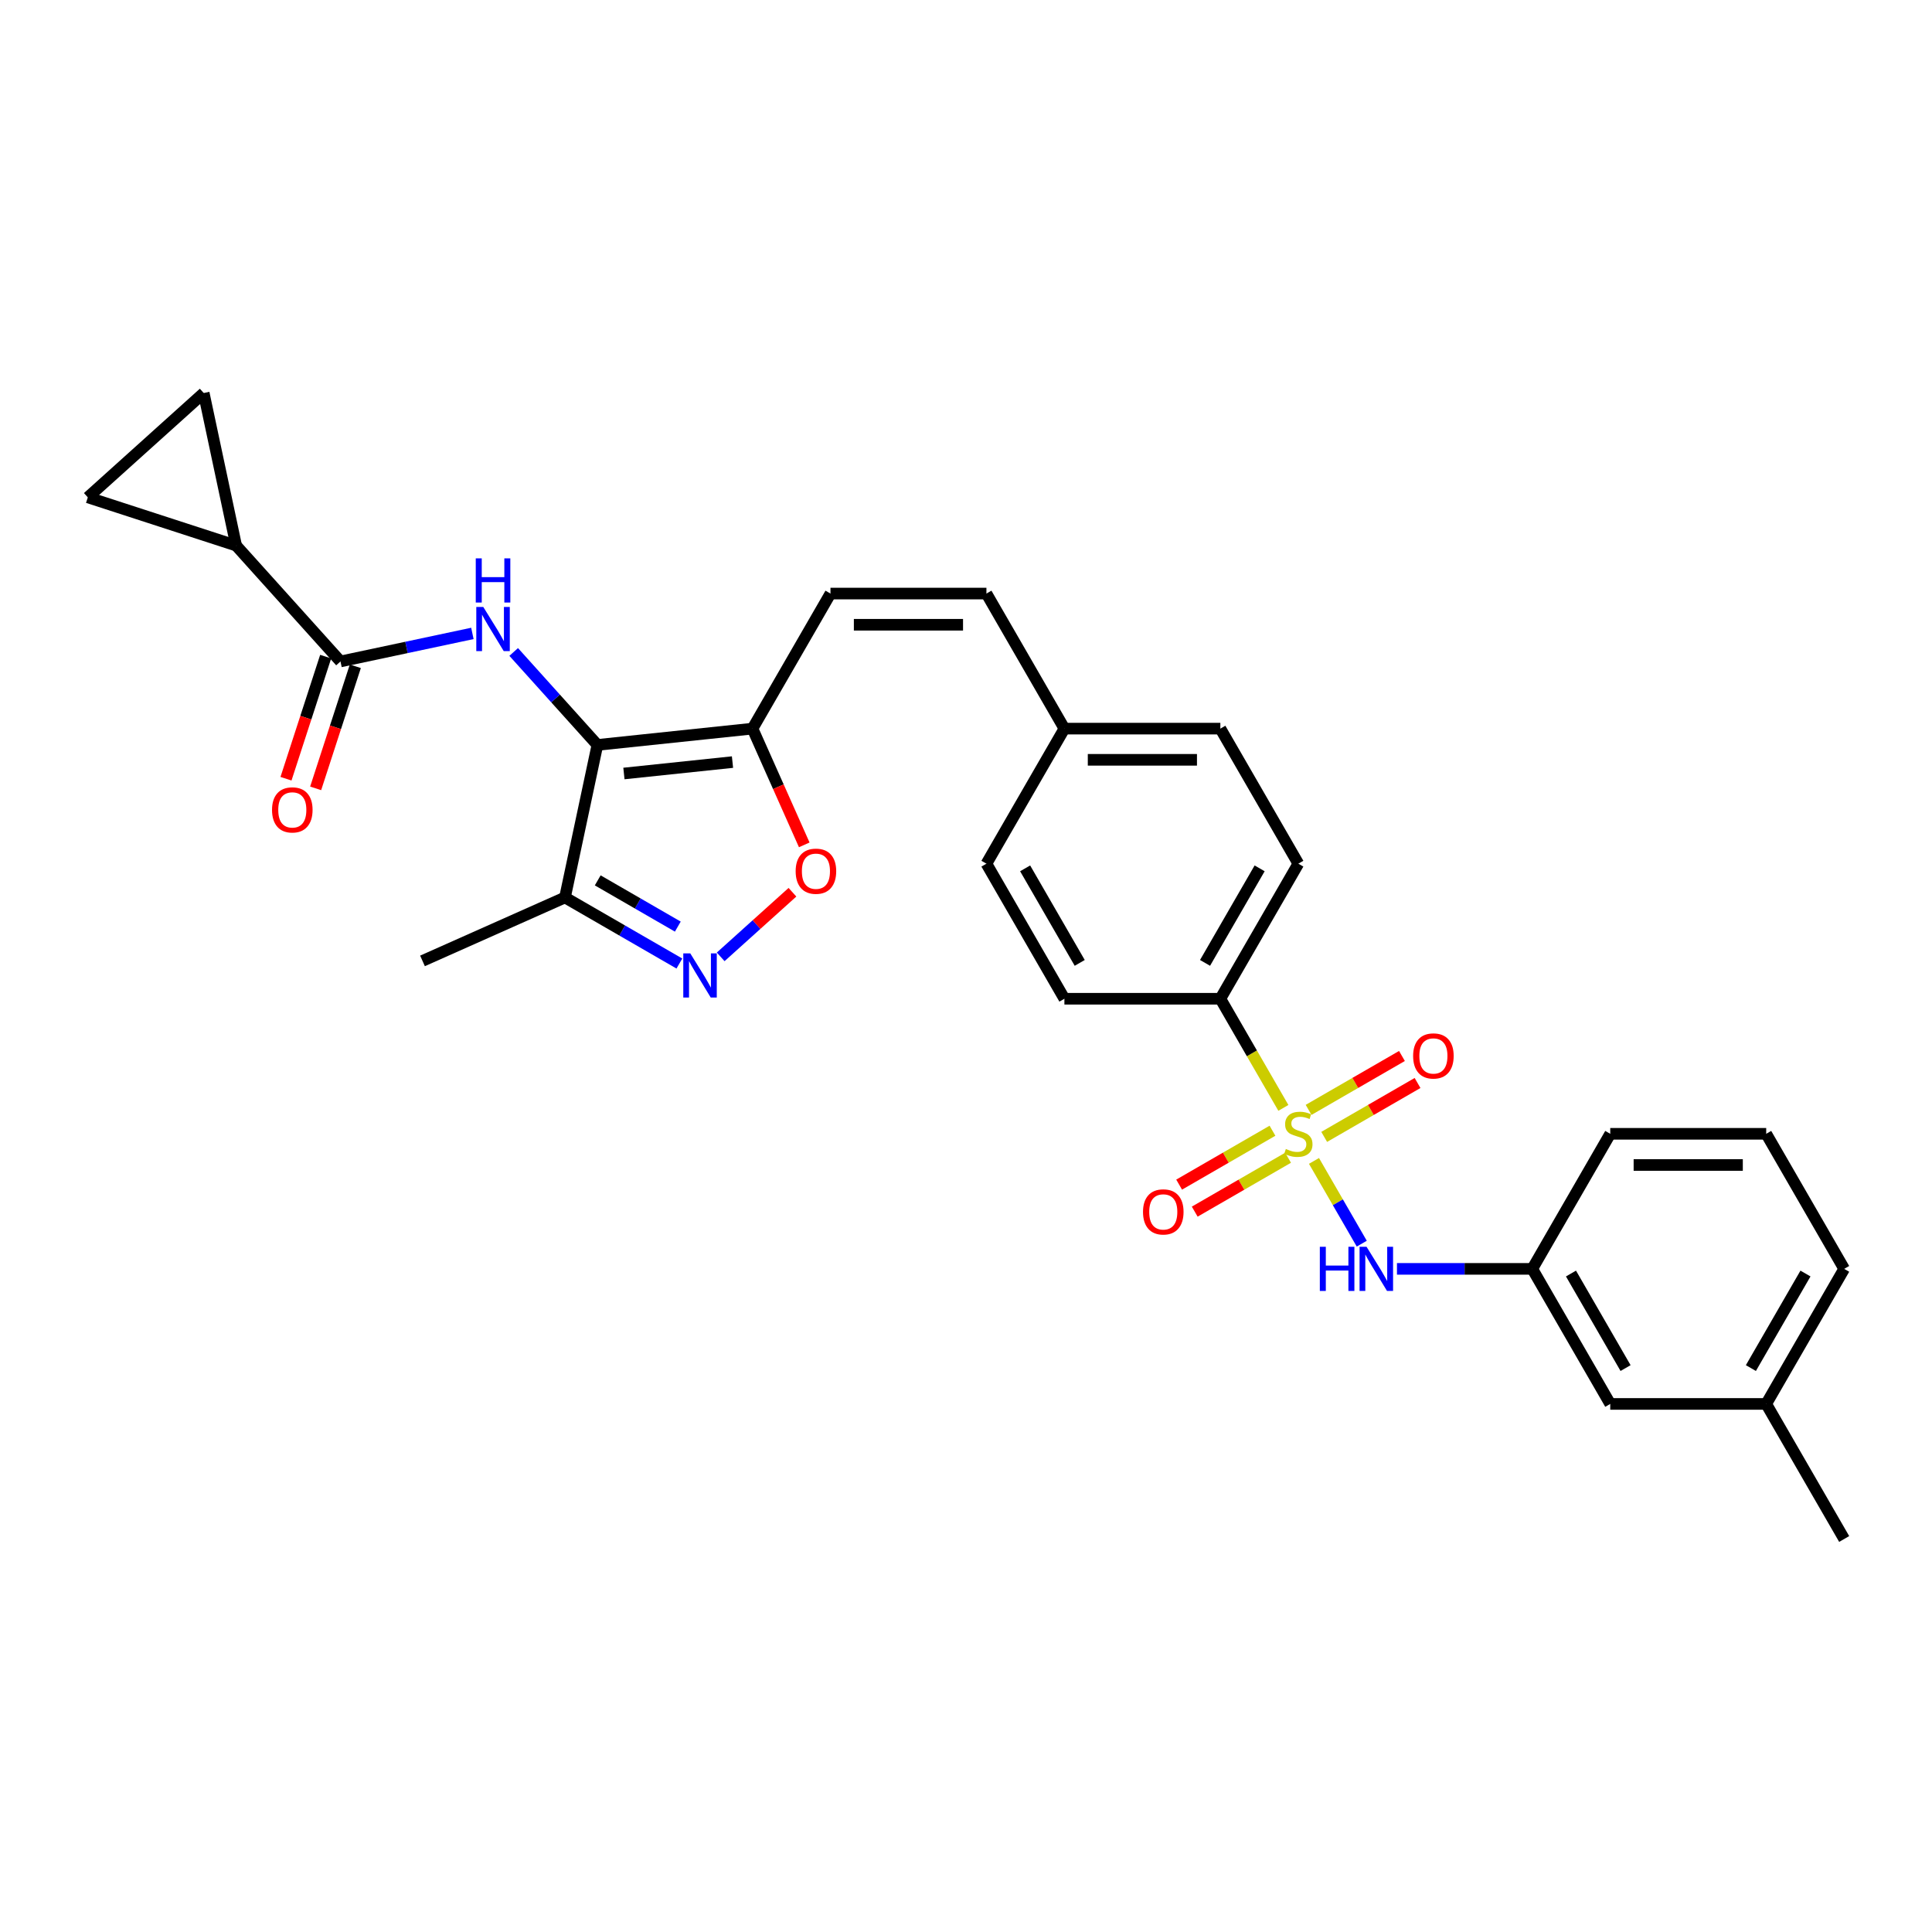 <?xml version='1.0' encoding='iso-8859-1'?>
<svg version='1.1' baseProfile='full'
              xmlns='http://www.w3.org/2000/svg'
                      xmlns:rdkit='http://www.rdkit.org/xml'
                      xmlns:xlink='http://www.w3.org/1999/xlink'
                  xml:space='preserve'
width='1000px' height='1000px' viewBox='0 0 1000 1000'>
<!-- END OF HEADER -->
<rect style='opacity:1.0;fill:#FFFFFF;stroke:none' width='1000' height='1000' x='0' y='0'> </rect>
<path class='bond-7' d='M 680.118,600.886 L 692.483,622.304' style='fill:none;fill-rule:evenodd;stroke:#CCCC00;stroke-width:6px;stroke-linecap:butt;stroke-linejoin:miter;stroke-opacity:1' />
<path class='bond-7' d='M 692.483,622.304 L 704.849,643.721' style='fill:none;fill-rule:evenodd;stroke:#0000FF;stroke-width:6px;stroke-linecap:butt;stroke-linejoin:miter;stroke-opacity:1' />
<path class='bond-10' d='M 664.272,573.441 L 647.965,545.195' style='fill:none;fill-rule:evenodd;stroke:#CCCC00;stroke-width:6px;stroke-linecap:butt;stroke-linejoin:miter;stroke-opacity:1' />
<path class='bond-10' d='M 647.965,545.195 L 631.657,516.949' style='fill:none;fill-rule:evenodd;stroke:#000000;stroke-width:6px;stroke-linecap:butt;stroke-linejoin:miter;stroke-opacity:1' />
<path class='bond-13' d='M 658.634,585.263 L 634.476,599.211' style='fill:none;fill-rule:evenodd;stroke:#CCCC00;stroke-width:6px;stroke-linecap:butt;stroke-linejoin:miter;stroke-opacity:1' />
<path class='bond-13' d='M 634.476,599.211 L 610.317,613.159' style='fill:none;fill-rule:evenodd;stroke:#FF0000;stroke-width:6px;stroke-linecap:butt;stroke-linejoin:miter;stroke-opacity:1' />
<path class='bond-13' d='M 666.707,599.244 L 642.548,613.193' style='fill:none;fill-rule:evenodd;stroke:#CCCC00;stroke-width:6px;stroke-linecap:butt;stroke-linejoin:miter;stroke-opacity:1' />
<path class='bond-13' d='M 642.548,613.193 L 618.389,627.141' style='fill:none;fill-rule:evenodd;stroke:#FF0000;stroke-width:6px;stroke-linecap:butt;stroke-linejoin:miter;stroke-opacity:1' />
<path class='bond-14' d='M 685.402,588.451 L 709.561,574.503' style='fill:none;fill-rule:evenodd;stroke:#CCCC00;stroke-width:6px;stroke-linecap:butt;stroke-linejoin:miter;stroke-opacity:1' />
<path class='bond-14' d='M 709.561,574.503 L 733.72,560.554' style='fill:none;fill-rule:evenodd;stroke:#FF0000;stroke-width:6px;stroke-linecap:butt;stroke-linejoin:miter;stroke-opacity:1' />
<path class='bond-14' d='M 677.33,574.469 L 701.489,560.521' style='fill:none;fill-rule:evenodd;stroke:#CCCC00;stroke-width:6px;stroke-linecap:butt;stroke-linejoin:miter;stroke-opacity:1' />
<path class='bond-14' d='M 701.489,560.521 L 725.647,546.573' style='fill:none;fill-rule:evenodd;stroke:#FF0000;stroke-width:6px;stroke-linecap:butt;stroke-linejoin:miter;stroke-opacity:1' />
<path class='bond-0' d='M 309.211,385.572 L 389.491,377.135' style='fill:none;fill-rule:evenodd;stroke:#000000;stroke-width:6px;stroke-linecap:butt;stroke-linejoin:miter;stroke-opacity:1' />
<path class='bond-0' d='M 322.941,400.363 L 379.137,394.456' style='fill:none;fill-rule:evenodd;stroke:#000000;stroke-width:6px;stroke-linecap:butt;stroke-linejoin:miter;stroke-opacity:1' />
<path class='bond-1' d='M 309.211,385.572 L 287.548,361.513' style='fill:none;fill-rule:evenodd;stroke:#000000;stroke-width:6px;stroke-linecap:butt;stroke-linejoin:miter;stroke-opacity:1' />
<path class='bond-1' d='M 287.548,361.513 L 265.885,337.454' style='fill:none;fill-rule:evenodd;stroke:#0000FF;stroke-width:6px;stroke-linecap:butt;stroke-linejoin:miter;stroke-opacity:1' />
<path class='bond-5' d='M 309.211,385.572 L 292.428,464.531' style='fill:none;fill-rule:evenodd;stroke:#000000;stroke-width:6px;stroke-linecap:butt;stroke-linejoin:miter;stroke-opacity:1' />
<path class='bond-4' d='M 244.51,327.856 L 210.375,335.112' style='fill:none;fill-rule:evenodd;stroke:#0000FF;stroke-width:6px;stroke-linecap:butt;stroke-linejoin:miter;stroke-opacity:1' />
<path class='bond-4' d='M 210.375,335.112 L 176.239,342.367' style='fill:none;fill-rule:evenodd;stroke:#000000;stroke-width:6px;stroke-linecap:butt;stroke-linejoin:miter;stroke-opacity:1' />
<path class='bond-2' d='M 389.491,377.135 L 429.852,307.227' style='fill:none;fill-rule:evenodd;stroke:#000000;stroke-width:6px;stroke-linecap:butt;stroke-linejoin:miter;stroke-opacity:1' />
<path class='bond-6' d='M 389.491,377.135 L 402.885,407.218' style='fill:none;fill-rule:evenodd;stroke:#000000;stroke-width:6px;stroke-linecap:butt;stroke-linejoin:miter;stroke-opacity:1' />
<path class='bond-6' d='M 402.885,407.218 L 416.279,437.301' style='fill:none;fill-rule:evenodd;stroke:#FF0000;stroke-width:6px;stroke-linecap:butt;stroke-linejoin:miter;stroke-opacity:1' />
<path class='bond-3' d='M 373.023,495.268 L 391.597,478.544' style='fill:none;fill-rule:evenodd;stroke:#0000FF;stroke-width:6px;stroke-linecap:butt;stroke-linejoin:miter;stroke-opacity:1' />
<path class='bond-3' d='M 391.597,478.544 L 410.171,461.82' style='fill:none;fill-rule:evenodd;stroke:#FF0000;stroke-width:6px;stroke-linecap:butt;stroke-linejoin:miter;stroke-opacity:1' />
<path class='bond-32' d='M 351.648,498.721 L 322.038,481.626' style='fill:none;fill-rule:evenodd;stroke:#0000FF;stroke-width:6px;stroke-linecap:butt;stroke-linejoin:miter;stroke-opacity:1' />
<path class='bond-32' d='M 322.038,481.626 L 292.428,464.531' style='fill:none;fill-rule:evenodd;stroke:#000000;stroke-width:6px;stroke-linecap:butt;stroke-linejoin:miter;stroke-opacity:1' />
<path class='bond-32' d='M 350.837,479.611 L 330.11,467.644' style='fill:none;fill-rule:evenodd;stroke:#0000FF;stroke-width:6px;stroke-linecap:butt;stroke-linejoin:miter;stroke-opacity:1' />
<path class='bond-32' d='M 330.11,467.644 L 309.383,455.678' style='fill:none;fill-rule:evenodd;stroke:#000000;stroke-width:6px;stroke-linecap:butt;stroke-linejoin:miter;stroke-opacity:1' />
<path class='bond-8' d='M 176.239,342.367 L 122.226,282.379' style='fill:none;fill-rule:evenodd;stroke:#000000;stroke-width:6px;stroke-linecap:butt;stroke-linejoin:miter;stroke-opacity:1' />
<path class='bond-16' d='M 168.562,339.873 L 158.296,371.47' style='fill:none;fill-rule:evenodd;stroke:#000000;stroke-width:6px;stroke-linecap:butt;stroke-linejoin:miter;stroke-opacity:1' />
<path class='bond-16' d='M 158.296,371.47 L 148.029,403.067' style='fill:none;fill-rule:evenodd;stroke:#FF0000;stroke-width:6px;stroke-linecap:butt;stroke-linejoin:miter;stroke-opacity:1' />
<path class='bond-16' d='M 183.917,344.862 L 173.65,376.459' style='fill:none;fill-rule:evenodd;stroke:#000000;stroke-width:6px;stroke-linecap:butt;stroke-linejoin:miter;stroke-opacity:1' />
<path class='bond-16' d='M 173.65,376.459 L 163.384,408.056' style='fill:none;fill-rule:evenodd;stroke:#FF0000;stroke-width:6px;stroke-linecap:butt;stroke-linejoin:miter;stroke-opacity:1' />
<path class='bond-25' d='M 292.428,464.531 L 218.685,497.363' style='fill:none;fill-rule:evenodd;stroke:#000000;stroke-width:6px;stroke-linecap:butt;stroke-linejoin:miter;stroke-opacity:1' />
<path class='bond-17' d='M 723.067,656.764 L 758.084,656.764' style='fill:none;fill-rule:evenodd;stroke:#0000FF;stroke-width:6px;stroke-linecap:butt;stroke-linejoin:miter;stroke-opacity:1' />
<path class='bond-17' d='M 758.084,656.764 L 793.101,656.764' style='fill:none;fill-rule:evenodd;stroke:#000000;stroke-width:6px;stroke-linecap:butt;stroke-linejoin:miter;stroke-opacity:1' />
<path class='bond-11' d='M 122.226,282.379 L 45.455,257.435' style='fill:none;fill-rule:evenodd;stroke:#000000;stroke-width:6px;stroke-linecap:butt;stroke-linejoin:miter;stroke-opacity:1' />
<path class='bond-12' d='M 122.226,282.379 L 105.443,203.421' style='fill:none;fill-rule:evenodd;stroke:#000000;stroke-width:6px;stroke-linecap:butt;stroke-linejoin:miter;stroke-opacity:1' />
<path class='bond-9' d='M 429.852,307.227 L 510.574,307.227' style='fill:none;fill-rule:evenodd;stroke:#000000;stroke-width:6px;stroke-linecap:butt;stroke-linejoin:miter;stroke-opacity:1' />
<path class='bond-9' d='M 441.96,323.372 L 498.466,323.372' style='fill:none;fill-rule:evenodd;stroke:#000000;stroke-width:6px;stroke-linecap:butt;stroke-linejoin:miter;stroke-opacity:1' />
<path class='bond-18' d='M 631.657,516.949 L 672.018,447.042' style='fill:none;fill-rule:evenodd;stroke:#000000;stroke-width:6px;stroke-linecap:butt;stroke-linejoin:miter;stroke-opacity:1' />
<path class='bond-18' d='M 623.73,498.391 L 651.983,449.456' style='fill:none;fill-rule:evenodd;stroke:#000000;stroke-width:6px;stroke-linecap:butt;stroke-linejoin:miter;stroke-opacity:1' />
<path class='bond-19' d='M 631.657,516.949 L 550.935,516.949' style='fill:none;fill-rule:evenodd;stroke:#000000;stroke-width:6px;stroke-linecap:butt;stroke-linejoin:miter;stroke-opacity:1' />
<path class='bond-33' d='M 45.455,257.435 L 105.443,203.421' style='fill:none;fill-rule:evenodd;stroke:#000000;stroke-width:6px;stroke-linecap:butt;stroke-linejoin:miter;stroke-opacity:1' />
<path class='bond-15' d='M 510.574,307.227 L 550.935,377.135' style='fill:none;fill-rule:evenodd;stroke:#000000;stroke-width:6px;stroke-linecap:butt;stroke-linejoin:miter;stroke-opacity:1' />
<path class='bond-21' d='M 793.101,656.764 L 833.462,726.672' style='fill:none;fill-rule:evenodd;stroke:#000000;stroke-width:6px;stroke-linecap:butt;stroke-linejoin:miter;stroke-opacity:1' />
<path class='bond-21' d='M 813.137,659.178 L 841.39,708.113' style='fill:none;fill-rule:evenodd;stroke:#000000;stroke-width:6px;stroke-linecap:butt;stroke-linejoin:miter;stroke-opacity:1' />
<path class='bond-27' d='M 793.101,656.764 L 833.462,586.857' style='fill:none;fill-rule:evenodd;stroke:#000000;stroke-width:6px;stroke-linecap:butt;stroke-linejoin:miter;stroke-opacity:1' />
<path class='bond-23' d='M 672.018,447.042 L 631.657,377.135' style='fill:none;fill-rule:evenodd;stroke:#000000;stroke-width:6px;stroke-linecap:butt;stroke-linejoin:miter;stroke-opacity:1' />
<path class='bond-22' d='M 550.935,516.949 L 510.574,447.042' style='fill:none;fill-rule:evenodd;stroke:#000000;stroke-width:6px;stroke-linecap:butt;stroke-linejoin:miter;stroke-opacity:1' />
<path class='bond-22' d='M 558.862,498.391 L 530.61,449.456' style='fill:none;fill-rule:evenodd;stroke:#000000;stroke-width:6px;stroke-linecap:butt;stroke-linejoin:miter;stroke-opacity:1' />
<path class='bond-20' d='M 550.935,377.135 L 510.574,447.042' style='fill:none;fill-rule:evenodd;stroke:#000000;stroke-width:6px;stroke-linecap:butt;stroke-linejoin:miter;stroke-opacity:1' />
<path class='bond-30' d='M 550.935,377.135 L 631.657,377.135' style='fill:none;fill-rule:evenodd;stroke:#000000;stroke-width:6px;stroke-linecap:butt;stroke-linejoin:miter;stroke-opacity:1' />
<path class='bond-30' d='M 563.043,393.279 L 619.549,393.279' style='fill:none;fill-rule:evenodd;stroke:#000000;stroke-width:6px;stroke-linecap:butt;stroke-linejoin:miter;stroke-opacity:1' />
<path class='bond-24' d='M 833.462,726.672 L 914.184,726.672' style='fill:none;fill-rule:evenodd;stroke:#000000;stroke-width:6px;stroke-linecap:butt;stroke-linejoin:miter;stroke-opacity:1' />
<path class='bond-29' d='M 914.184,726.672 L 954.545,796.579' style='fill:none;fill-rule:evenodd;stroke:#000000;stroke-width:6px;stroke-linecap:butt;stroke-linejoin:miter;stroke-opacity:1' />
<path class='bond-31' d='M 914.184,726.672 L 954.545,656.764' style='fill:none;fill-rule:evenodd;stroke:#000000;stroke-width:6px;stroke-linecap:butt;stroke-linejoin:miter;stroke-opacity:1' />
<path class='bond-31' d='M 906.257,708.113 L 934.51,659.178' style='fill:none;fill-rule:evenodd;stroke:#000000;stroke-width:6px;stroke-linecap:butt;stroke-linejoin:miter;stroke-opacity:1' />
<path class='bond-26' d='M 914.184,586.857 L 833.462,586.857' style='fill:none;fill-rule:evenodd;stroke:#000000;stroke-width:6px;stroke-linecap:butt;stroke-linejoin:miter;stroke-opacity:1' />
<path class='bond-26' d='M 902.076,603.001 L 845.571,603.001' style='fill:none;fill-rule:evenodd;stroke:#000000;stroke-width:6px;stroke-linecap:butt;stroke-linejoin:miter;stroke-opacity:1' />
<path class='bond-28' d='M 914.184,586.857 L 954.545,656.764' style='fill:none;fill-rule:evenodd;stroke:#000000;stroke-width:6px;stroke-linecap:butt;stroke-linejoin:miter;stroke-opacity:1' />
<path  class='atom-0' d='M 665.56 594.703
Q 665.819 594.8, 666.884 595.252
Q 667.95 595.704, 669.112 595.995
Q 670.307 596.253, 671.469 596.253
Q 673.633 596.253, 674.892 595.22
Q 676.151 594.154, 676.151 592.314
Q 676.151 591.054, 675.505 590.279
Q 674.892 589.505, 673.923 589.085
Q 672.955 588.665, 671.34 588.181
Q 669.306 587.567, 668.079 586.986
Q 666.884 586.405, 666.012 585.178
Q 665.173 583.951, 665.173 581.884
Q 665.173 579.011, 667.11 577.235
Q 669.08 575.459, 672.955 575.459
Q 675.602 575.459, 678.605 576.718
L 677.862 579.204
Q 675.118 578.074, 673.051 578.074
Q 670.824 578.074, 669.597 579.011
Q 668.37 579.915, 668.402 581.497
Q 668.402 582.724, 669.015 583.467
Q 669.661 584.209, 670.565 584.629
Q 671.502 585.049, 673.051 585.533
Q 675.118 586.179, 676.345 586.825
Q 677.572 587.47, 678.444 588.794
Q 679.348 590.086, 679.348 592.314
Q 679.348 595.478, 677.217 597.189
Q 675.118 598.868, 671.598 598.868
Q 669.564 598.868, 668.014 598.416
Q 666.497 597.996, 664.689 597.254
L 665.56 594.703
' fill='#CCCC00'/>
<path  class='atom-2' d='M 250.144 314.154
L 257.635 326.262
Q 258.378 327.457, 259.573 329.62
Q 260.767 331.784, 260.832 331.913
L 260.832 314.154
L 263.867 314.154
L 263.867 337.015
L 260.735 337.015
L 252.695 323.776
Q 251.759 322.226, 250.758 320.45
Q 249.789 318.674, 249.499 318.126
L 249.499 337.015
L 246.528 337.015
L 246.528 314.154
L 250.144 314.154
' fill='#0000FF'/>
<path  class='atom-2' d='M 246.253 289.008
L 249.353 289.008
L 249.353 298.726
L 261.042 298.726
L 261.042 289.008
L 264.142 289.008
L 264.142 311.868
L 261.042 311.868
L 261.042 301.31
L 249.353 301.31
L 249.353 311.868
L 246.253 311.868
L 246.253 289.008
' fill='#0000FF'/>
<path  class='atom-4' d='M 357.282 493.461
L 364.773 505.57
Q 365.516 506.764, 366.711 508.928
Q 367.905 511.091, 367.97 511.22
L 367.97 493.461
L 371.005 493.461
L 371.005 516.322
L 367.873 516.322
L 359.833 503.083
Q 358.897 501.534, 357.896 499.758
Q 356.927 497.982, 356.636 497.433
L 356.636 516.322
L 353.666 516.322
L 353.666 493.461
L 357.282 493.461
' fill='#0000FF'/>
<path  class='atom-7' d='M 411.83 450.943
Q 411.83 445.453, 414.542 442.386
Q 417.254 439.319, 422.324 439.319
Q 427.393 439.319, 430.105 442.386
Q 432.817 445.453, 432.817 450.943
Q 432.817 456.496, 430.073 459.661
Q 427.328 462.793, 422.324 462.793
Q 417.287 462.793, 414.542 459.661
Q 411.83 456.529, 411.83 450.943
M 422.324 460.209
Q 425.811 460.209, 427.684 457.885
Q 429.589 455.528, 429.589 450.943
Q 429.589 446.454, 427.684 444.194
Q 425.811 441.902, 422.324 441.902
Q 418.836 441.902, 416.931 444.162
Q 415.059 446.422, 415.059 450.943
Q 415.059 455.56, 416.931 457.885
Q 418.836 460.209, 422.324 460.209
' fill='#FF0000'/>
<path  class='atom-8' d='M 683.142 645.334
L 686.241 645.334
L 686.241 655.053
L 697.93 655.053
L 697.93 645.334
L 701.03 645.334
L 701.03 668.194
L 697.93 668.194
L 697.93 657.636
L 686.241 657.636
L 686.241 668.194
L 683.142 668.194
L 683.142 645.334
' fill='#0000FF'/>
<path  class='atom-8' d='M 707.326 645.334
L 714.817 657.442
Q 715.56 658.637, 716.754 660.8
Q 717.949 662.964, 718.014 663.093
L 718.014 645.334
L 721.049 645.334
L 721.049 668.194
L 717.917 668.194
L 709.877 654.956
Q 708.94 653.406, 707.94 651.63
Q 706.971 649.854, 706.68 649.305
L 706.68 668.194
L 703.71 668.194
L 703.71 645.334
L 707.326 645.334
' fill='#0000FF'/>
<path  class='atom-14' d='M 591.617 627.282
Q 591.617 621.793, 594.329 618.726
Q 597.042 615.658, 602.111 615.658
Q 607.18 615.658, 609.892 618.726
Q 612.605 621.793, 612.605 627.282
Q 612.605 632.836, 609.86 636
Q 607.116 639.132, 602.111 639.132
Q 597.074 639.132, 594.329 636
Q 591.617 632.868, 591.617 627.282
M 602.111 636.549
Q 605.598 636.549, 607.471 634.225
Q 609.376 631.867, 609.376 627.282
Q 609.376 622.794, 607.471 620.534
Q 605.598 618.242, 602.111 618.242
Q 598.624 618.242, 596.719 620.502
Q 594.846 622.762, 594.846 627.282
Q 594.846 631.9, 596.719 634.225
Q 598.624 636.549, 602.111 636.549
' fill='#FF0000'/>
<path  class='atom-15' d='M 731.432 546.56
Q 731.432 541.071, 734.144 538.004
Q 736.856 534.936, 741.926 534.936
Q 746.995 534.936, 749.707 538.004
Q 752.419 541.071, 752.419 546.56
Q 752.419 552.114, 749.675 555.278
Q 746.93 558.41, 741.926 558.41
Q 736.889 558.41, 734.144 555.278
Q 731.432 552.146, 731.432 546.56
M 741.926 555.827
Q 745.413 555.827, 747.286 553.502
Q 749.191 551.145, 749.191 546.56
Q 749.191 542.072, 747.286 539.812
Q 745.413 537.52, 741.926 537.52
Q 738.438 537.52, 736.533 539.78
Q 734.661 542.04, 734.661 546.56
Q 734.661 551.178, 736.533 553.502
Q 738.438 555.827, 741.926 555.827
' fill='#FF0000'/>
<path  class='atom-17' d='M 140.801 419.203
Q 140.801 413.714, 143.513 410.647
Q 146.226 407.579, 151.295 407.579
Q 156.364 407.579, 159.077 410.647
Q 161.789 413.714, 161.789 419.203
Q 161.789 424.757, 159.044 427.921
Q 156.3 431.053, 151.295 431.053
Q 146.258 431.053, 143.513 427.921
Q 140.801 424.789, 140.801 419.203
M 151.295 428.47
Q 154.782 428.47, 156.655 426.145
Q 158.56 423.788, 158.56 419.203
Q 158.56 414.715, 156.655 412.455
Q 154.782 410.162, 151.295 410.162
Q 147.808 410.162, 145.903 412.423
Q 144.03 414.683, 144.03 419.203
Q 144.03 423.82, 145.903 426.145
Q 147.808 428.47, 151.295 428.47
' fill='#FF0000'/>
</svg>
